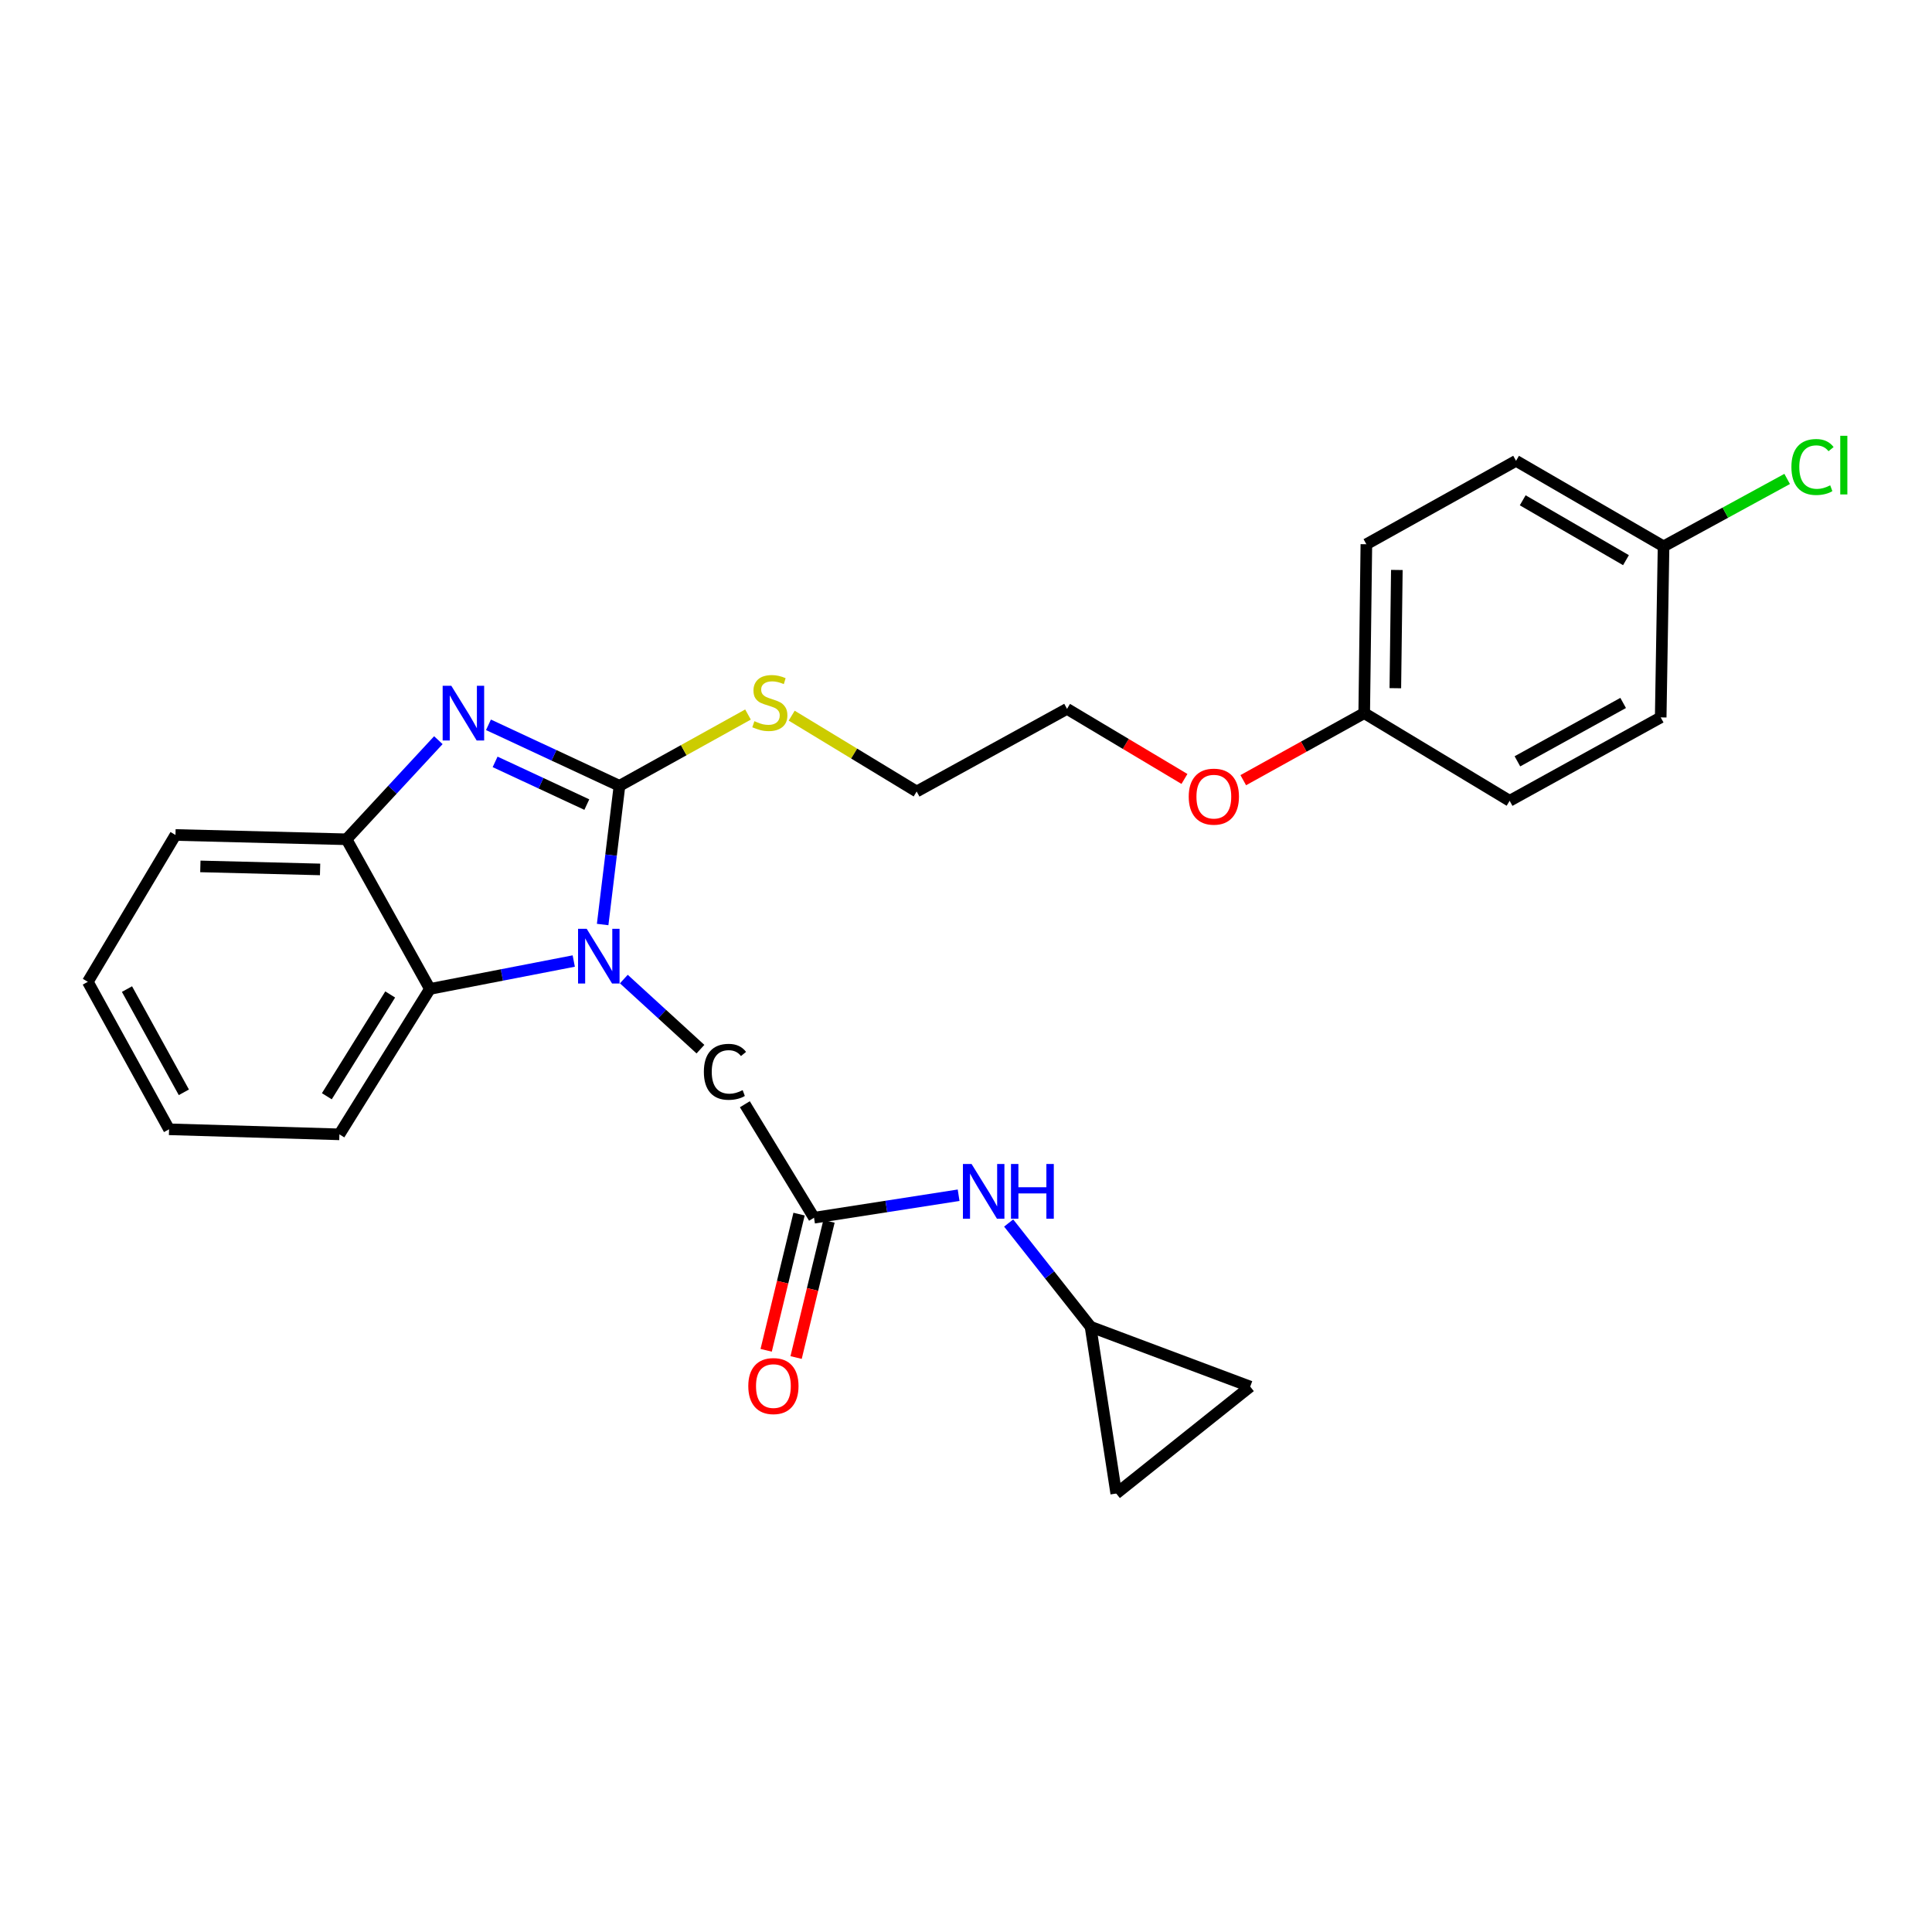 <?xml version='1.0' encoding='iso-8859-1'?>
<svg version='1.1' baseProfile='full'
              xmlns='http://www.w3.org/2000/svg'
                      xmlns:rdkit='http://www.rdkit.org/xml'
                      xmlns:xlink='http://www.w3.org/1999/xlink'
                  xml:space='preserve'
width='1000px' height='1000px' viewBox='0 0 1000 1000'>
<!-- END OF HEADER -->
<rect style='opacity:1.0;fill:#FFFFFF;stroke:none' width='1000' height='1000' x='0' y='0'> </rect>
<path class='bond-0' d='M 320.639,406.742 L 316.284,442.636' style='fill:none;fill-rule:evenodd;stroke:#000000;stroke-width:6px;stroke-linecap:butt;stroke-linejoin:miter;stroke-opacity:1' />
<path class='bond-0' d='M 316.284,442.636 L 311.928,478.53' style='fill:none;fill-rule:evenodd;stroke:#0000FF;stroke-width:6px;stroke-linecap:butt;stroke-linejoin:miter;stroke-opacity:1' />
<path class='bond-1' d='M 320.639,406.742 L 286.732,390.951' style='fill:none;fill-rule:evenodd;stroke:#000000;stroke-width:6px;stroke-linecap:butt;stroke-linejoin:miter;stroke-opacity:1' />
<path class='bond-1' d='M 286.732,390.951 L 252.826,375.159' style='fill:none;fill-rule:evenodd;stroke:#0000FF;stroke-width:6px;stroke-linecap:butt;stroke-linejoin:miter;stroke-opacity:1' />
<path class='bond-1' d='M 303.737,416.456 L 280.002,405.402' style='fill:none;fill-rule:evenodd;stroke:#000000;stroke-width:6px;stroke-linecap:butt;stroke-linejoin:miter;stroke-opacity:1' />
<path class='bond-1' d='M 280.002,405.402 L 256.267,394.348' style='fill:none;fill-rule:evenodd;stroke:#0000FF;stroke-width:6px;stroke-linecap:butt;stroke-linejoin:miter;stroke-opacity:1' />
<path class='bond-10' d='M 320.639,406.742 L 353.903,388.29' style='fill:none;fill-rule:evenodd;stroke:#000000;stroke-width:6px;stroke-linecap:butt;stroke-linejoin:miter;stroke-opacity:1' />
<path class='bond-10' d='M 353.903,388.29 L 387.166,369.838' style='fill:none;fill-rule:evenodd;stroke:#CCCC00;stroke-width:6px;stroke-linecap:butt;stroke-linejoin:miter;stroke-opacity:1' />
<path class='bond-2' d='M 296.974,497.426 L 259.75,504.648' style='fill:none;fill-rule:evenodd;stroke:#0000FF;stroke-width:6px;stroke-linecap:butt;stroke-linejoin:miter;stroke-opacity:1' />
<path class='bond-2' d='M 259.75,504.648 L 222.525,511.871' style='fill:none;fill-rule:evenodd;stroke:#000000;stroke-width:6px;stroke-linecap:butt;stroke-linejoin:miter;stroke-opacity:1' />
<path class='bond-5' d='M 322.893,506.762 L 342.72,524.902' style='fill:none;fill-rule:evenodd;stroke:#0000FF;stroke-width:6px;stroke-linecap:butt;stroke-linejoin:miter;stroke-opacity:1' />
<path class='bond-5' d='M 342.72,524.902 L 362.547,543.043' style='fill:none;fill-rule:evenodd;stroke:#000000;stroke-width:6px;stroke-linecap:butt;stroke-linejoin:miter;stroke-opacity:1' />
<path class='bond-3' d='M 226.892,383.112 L 203.125,408.761' style='fill:none;fill-rule:evenodd;stroke:#0000FF;stroke-width:6px;stroke-linecap:butt;stroke-linejoin:miter;stroke-opacity:1' />
<path class='bond-3' d='M 203.125,408.761 L 179.358,434.411' style='fill:none;fill-rule:evenodd;stroke:#000000;stroke-width:6px;stroke-linecap:butt;stroke-linejoin:miter;stroke-opacity:1' />
<path class='bond-19' d='M 222.525,511.871 L 175.674,587.135' style='fill:none;fill-rule:evenodd;stroke:#000000;stroke-width:6px;stroke-linecap:butt;stroke-linejoin:miter;stroke-opacity:1' />
<path class='bond-19' d='M 201.964,514.735 L 169.168,567.42' style='fill:none;fill-rule:evenodd;stroke:#000000;stroke-width:6px;stroke-linecap:butt;stroke-linejoin:miter;stroke-opacity:1' />
<path class='bond-26' d='M 222.525,511.871 L 179.358,434.411' style='fill:none;fill-rule:evenodd;stroke:#000000;stroke-width:6px;stroke-linecap:butt;stroke-linejoin:miter;stroke-opacity:1' />
<path class='bond-20' d='M 179.358,434.411 L 90.827,432.179' style='fill:none;fill-rule:evenodd;stroke:#000000;stroke-width:6px;stroke-linecap:butt;stroke-linejoin:miter;stroke-opacity:1' />
<path class='bond-20' d='M 165.677,450.013 L 103.705,448.45' style='fill:none;fill-rule:evenodd;stroke:#000000;stroke-width:6px;stroke-linecap:butt;stroke-linejoin:miter;stroke-opacity:1' />
<path class='bond-4' d='M 421.339,630.293 L 385.537,571.552' style='fill:none;fill-rule:evenodd;stroke:#000000;stroke-width:6px;stroke-linecap:butt;stroke-linejoin:miter;stroke-opacity:1' />
<path class='bond-7' d='M 421.339,630.293 L 458.761,624.472' style='fill:none;fill-rule:evenodd;stroke:#000000;stroke-width:6px;stroke-linecap:butt;stroke-linejoin:miter;stroke-opacity:1' />
<path class='bond-7' d='M 458.761,624.472 L 496.182,618.652' style='fill:none;fill-rule:evenodd;stroke:#0000FF;stroke-width:6px;stroke-linecap:butt;stroke-linejoin:miter;stroke-opacity:1' />
<path class='bond-11' d='M 413.591,628.422 L 405.078,663.668' style='fill:none;fill-rule:evenodd;stroke:#000000;stroke-width:6px;stroke-linecap:butt;stroke-linejoin:miter;stroke-opacity:1' />
<path class='bond-11' d='M 405.078,663.668 L 396.565,698.915' style='fill:none;fill-rule:evenodd;stroke:#FF0000;stroke-width:6px;stroke-linecap:butt;stroke-linejoin:miter;stroke-opacity:1' />
<path class='bond-11' d='M 429.087,632.164 L 420.574,667.411' style='fill:none;fill-rule:evenodd;stroke:#000000;stroke-width:6px;stroke-linecap:butt;stroke-linejoin:miter;stroke-opacity:1' />
<path class='bond-11' d='M 420.574,667.411 L 412.061,702.657' style='fill:none;fill-rule:evenodd;stroke:#FF0000;stroke-width:6px;stroke-linecap:butt;stroke-linejoin:miter;stroke-opacity:1' />
<path class='bond-6' d='M 564.471,686.727 L 543.277,659.878' style='fill:none;fill-rule:evenodd;stroke:#000000;stroke-width:6px;stroke-linecap:butt;stroke-linejoin:miter;stroke-opacity:1' />
<path class='bond-6' d='M 543.277,659.878 L 522.083,633.028' style='fill:none;fill-rule:evenodd;stroke:#0000FF;stroke-width:6px;stroke-linecap:butt;stroke-linejoin:miter;stroke-opacity:1' />
<path class='bond-8' d='M 564.471,686.727 L 577.765,773.053' style='fill:none;fill-rule:evenodd;stroke:#000000;stroke-width:6px;stroke-linecap:butt;stroke-linejoin:miter;stroke-opacity:1' />
<path class='bond-9' d='M 564.471,686.727 L 647.104,717.708' style='fill:none;fill-rule:evenodd;stroke:#000000;stroke-width:6px;stroke-linecap:butt;stroke-linejoin:miter;stroke-opacity:1' />
<path class='bond-28' d='M 577.765,773.053 L 647.104,717.708' style='fill:none;fill-rule:evenodd;stroke:#000000;stroke-width:6px;stroke-linecap:butt;stroke-linejoin:miter;stroke-opacity:1' />
<path class='bond-22' d='M 409.774,370.425 L 442.117,390.054' style='fill:none;fill-rule:evenodd;stroke:#CCCC00;stroke-width:6px;stroke-linecap:butt;stroke-linejoin:miter;stroke-opacity:1' />
<path class='bond-22' d='M 442.117,390.054 L 474.461,409.683' style='fill:none;fill-rule:evenodd;stroke:#000000;stroke-width:6px;stroke-linecap:butt;stroke-linejoin:miter;stroke-opacity:1' />
<path class='bond-12' d='M 861.054,282.794 L 784.701,238.519' style='fill:none;fill-rule:evenodd;stroke:#000000;stroke-width:6px;stroke-linecap:butt;stroke-linejoin:miter;stroke-opacity:1' />
<path class='bond-12' d='M 841.604,289.944 L 788.157,258.952' style='fill:none;fill-rule:evenodd;stroke:#000000;stroke-width:6px;stroke-linecap:butt;stroke-linejoin:miter;stroke-opacity:1' />
<path class='bond-14' d='M 861.054,282.794 L 893.044,265.345' style='fill:none;fill-rule:evenodd;stroke:#000000;stroke-width:6px;stroke-linecap:butt;stroke-linejoin:miter;stroke-opacity:1' />
<path class='bond-14' d='M 893.044,265.345 L 925.035,247.896' style='fill:none;fill-rule:evenodd;stroke:#00CC00;stroke-width:6px;stroke-linecap:butt;stroke-linejoin:miter;stroke-opacity:1' />
<path class='bond-29' d='M 861.054,282.794 L 859.575,371.325' style='fill:none;fill-rule:evenodd;stroke:#000000;stroke-width:6px;stroke-linecap:butt;stroke-linejoin:miter;stroke-opacity:1' />
<path class='bond-13' d='M 706.116,369.119 L 674.812,386.47' style='fill:none;fill-rule:evenodd;stroke:#000000;stroke-width:6px;stroke-linecap:butt;stroke-linejoin:miter;stroke-opacity:1' />
<path class='bond-13' d='M 674.812,386.47 L 643.508,403.821' style='fill:none;fill-rule:evenodd;stroke:#FF0000;stroke-width:6px;stroke-linecap:butt;stroke-linejoin:miter;stroke-opacity:1' />
<path class='bond-17' d='M 706.116,369.119 L 781.388,414.492' style='fill:none;fill-rule:evenodd;stroke:#000000;stroke-width:6px;stroke-linecap:butt;stroke-linejoin:miter;stroke-opacity:1' />
<path class='bond-18' d='M 706.116,369.119 L 707.232,281.696' style='fill:none;fill-rule:evenodd;stroke:#000000;stroke-width:6px;stroke-linecap:butt;stroke-linejoin:miter;stroke-opacity:1' />
<path class='bond-18' d='M 722.224,356.209 L 723.005,295.013' style='fill:none;fill-rule:evenodd;stroke:#000000;stroke-width:6px;stroke-linecap:butt;stroke-linejoin:miter;stroke-opacity:1' />
<path class='bond-15' d='M 859.575,371.325 L 781.388,414.492' style='fill:none;fill-rule:evenodd;stroke:#000000;stroke-width:6px;stroke-linecap:butt;stroke-linejoin:miter;stroke-opacity:1' />
<path class='bond-15' d='M 840.141,363.844 L 785.411,394.061' style='fill:none;fill-rule:evenodd;stroke:#000000;stroke-width:6px;stroke-linecap:butt;stroke-linejoin:miter;stroke-opacity:1' />
<path class='bond-16' d='M 784.701,238.519 L 707.232,281.696' style='fill:none;fill-rule:evenodd;stroke:#000000;stroke-width:6px;stroke-linecap:butt;stroke-linejoin:miter;stroke-opacity:1' />
<path class='bond-24' d='M 175.674,587.135 L 87.506,584.522' style='fill:none;fill-rule:evenodd;stroke:#000000;stroke-width:6px;stroke-linecap:butt;stroke-linejoin:miter;stroke-opacity:1' />
<path class='bond-25' d='M 90.827,432.179 L 45.455,508.186' style='fill:none;fill-rule:evenodd;stroke:#000000;stroke-width:6px;stroke-linecap:butt;stroke-linejoin:miter;stroke-opacity:1' />
<path class='bond-21' d='M 613.071,403.181 L 582.682,385.043' style='fill:none;fill-rule:evenodd;stroke:#FF0000;stroke-width:6px;stroke-linecap:butt;stroke-linejoin:miter;stroke-opacity:1' />
<path class='bond-21' d='M 582.682,385.043 L 552.293,366.905' style='fill:none;fill-rule:evenodd;stroke:#000000;stroke-width:6px;stroke-linecap:butt;stroke-linejoin:miter;stroke-opacity:1' />
<path class='bond-23' d='M 474.461,409.683 L 552.293,366.905' style='fill:none;fill-rule:evenodd;stroke:#000000;stroke-width:6px;stroke-linecap:butt;stroke-linejoin:miter;stroke-opacity:1' />
<path class='bond-27' d='M 87.506,584.522 L 45.455,508.186' style='fill:none;fill-rule:evenodd;stroke:#000000;stroke-width:6px;stroke-linecap:butt;stroke-linejoin:miter;stroke-opacity:1' />
<path class='bond-27' d='M 95.162,565.379 L 65.726,511.945' style='fill:none;fill-rule:evenodd;stroke:#000000;stroke-width:6px;stroke-linecap:butt;stroke-linejoin:miter;stroke-opacity:1' />
<path  class='atom-1' d='M 303.68 480.75
L 312.96 495.75
Q 313.88 497.23, 315.36 499.91
Q 316.84 502.59, 316.92 502.75
L 316.92 480.75
L 320.68 480.75
L 320.68 509.07
L 316.8 509.07
L 306.84 492.67
Q 305.68 490.75, 304.44 488.55
Q 303.24 486.35, 302.88 485.67
L 302.88 509.07
L 299.2 509.07
L 299.2 480.75
L 303.68 480.75
' fill='#0000FF'/>
<path  class='atom-2' d='M 233.598 354.959
L 242.878 369.959
Q 243.798 371.439, 245.278 374.119
Q 246.758 376.799, 246.838 376.959
L 246.838 354.959
L 250.598 354.959
L 250.598 383.279
L 246.718 383.279
L 236.758 366.879
Q 235.598 364.959, 234.358 362.759
Q 233.158 360.559, 232.798 359.879
L 232.798 383.279
L 229.118 383.279
L 229.118 354.959
L 233.598 354.959
' fill='#0000FF'/>
<path  class='atom-6' d='M 364.32 554.777
Q 364.32 547.737, 367.6 544.057
Q 370.92 540.337, 377.2 540.337
Q 383.04 540.337, 386.16 544.457
L 383.52 546.617
Q 381.24 543.617, 377.2 543.617
Q 372.92 543.617, 370.64 546.497
Q 368.4 549.337, 368.4 554.777
Q 368.4 560.377, 370.72 563.257
Q 373.08 566.137, 377.64 566.137
Q 380.76 566.137, 384.4 564.257
L 385.52 567.257
Q 384.04 568.217, 381.8 568.777
Q 379.56 569.337, 377.08 569.337
Q 370.92 569.337, 367.6 565.577
Q 364.32 561.817, 364.32 554.777
' fill='#000000'/>
<path  class='atom-8' d='M 502.884 602.476
L 512.164 617.476
Q 513.084 618.956, 514.564 621.636
Q 516.044 624.316, 516.124 624.476
L 516.124 602.476
L 519.884 602.476
L 519.884 630.796
L 516.004 630.796
L 506.044 614.396
Q 504.884 612.476, 503.644 610.276
Q 502.444 608.076, 502.084 607.396
L 502.084 630.796
L 498.404 630.796
L 498.404 602.476
L 502.884 602.476
' fill='#0000FF'/>
<path  class='atom-8' d='M 523.284 602.476
L 527.124 602.476
L 527.124 614.516
L 541.604 614.516
L 541.604 602.476
L 545.444 602.476
L 545.444 630.796
L 541.604 630.796
L 541.604 617.716
L 527.124 617.716
L 527.124 630.796
L 523.284 630.796
L 523.284 602.476
' fill='#0000FF'/>
<path  class='atom-11' d='M 390.471 373.286
Q 390.791 373.406, 392.111 373.966
Q 393.431 374.526, 394.871 374.886
Q 396.351 375.206, 397.791 375.206
Q 400.471 375.206, 402.031 373.926
Q 403.591 372.606, 403.591 370.326
Q 403.591 368.766, 402.791 367.806
Q 402.031 366.846, 400.831 366.326
Q 399.631 365.806, 397.631 365.206
Q 395.111 364.446, 393.591 363.726
Q 392.111 363.006, 391.031 361.486
Q 389.991 359.966, 389.991 357.406
Q 389.991 353.846, 392.391 351.646
Q 394.831 349.446, 399.631 349.446
Q 402.911 349.446, 406.631 351.006
L 405.711 354.086
Q 402.311 352.686, 399.751 352.686
Q 396.991 352.686, 395.471 353.846
Q 393.951 354.966, 393.991 356.926
Q 393.991 358.446, 394.751 359.366
Q 395.551 360.286, 396.671 360.806
Q 397.831 361.326, 399.751 361.926
Q 402.311 362.726, 403.831 363.526
Q 405.351 364.326, 406.431 365.966
Q 407.551 367.566, 407.551 370.326
Q 407.551 374.246, 404.911 376.366
Q 402.311 378.446, 397.951 378.446
Q 395.431 378.446, 393.511 377.886
Q 391.631 377.366, 389.391 376.446
L 390.471 373.286
' fill='#CCCC00'/>
<path  class='atom-12' d='M 387.314 717.425
Q 387.314 710.625, 390.674 706.825
Q 394.034 703.025, 400.314 703.025
Q 406.594 703.025, 409.954 706.825
Q 413.314 710.625, 413.314 717.425
Q 413.314 724.305, 409.914 728.225
Q 406.514 732.105, 400.314 732.105
Q 394.074 732.105, 390.674 728.225
Q 387.314 724.345, 387.314 717.425
M 400.314 728.905
Q 404.634 728.905, 406.954 726.025
Q 409.314 723.105, 409.314 717.425
Q 409.314 711.865, 406.954 709.065
Q 404.634 706.225, 400.314 706.225
Q 395.994 706.225, 393.634 709.025
Q 391.314 711.825, 391.314 717.425
Q 391.314 723.145, 393.634 726.025
Q 395.994 728.905, 400.314 728.905
' fill='#FF0000'/>
<path  class='atom-15' d='M 927.231 241.722
Q 927.231 234.682, 930.511 231.002
Q 933.831 227.282, 940.111 227.282
Q 945.951 227.282, 949.071 231.402
L 946.431 233.562
Q 944.151 230.562, 940.111 230.562
Q 935.831 230.562, 933.551 233.442
Q 931.311 236.282, 931.311 241.722
Q 931.311 247.322, 933.631 250.202
Q 935.991 253.082, 940.551 253.082
Q 943.671 253.082, 947.311 251.202
L 948.431 254.202
Q 946.951 255.162, 944.711 255.722
Q 942.471 256.282, 939.991 256.282
Q 933.831 256.282, 930.511 252.522
Q 927.231 248.762, 927.231 241.722
' fill='#00CC00'/>
<path  class='atom-15' d='M 952.511 225.562
L 956.191 225.562
L 956.191 255.922
L 952.511 255.922
L 952.511 225.562
' fill='#00CC00'/>
<path  class='atom-22' d='M 615.283 412.34
Q 615.283 405.54, 618.643 401.74
Q 622.003 397.94, 628.283 397.94
Q 634.563 397.94, 637.923 401.74
Q 641.283 405.54, 641.283 412.34
Q 641.283 419.22, 637.883 423.14
Q 634.483 427.02, 628.283 427.02
Q 622.043 427.02, 618.643 423.14
Q 615.283 419.26, 615.283 412.34
M 628.283 423.82
Q 632.603 423.82, 634.923 420.94
Q 637.283 418.02, 637.283 412.34
Q 637.283 406.78, 634.923 403.98
Q 632.603 401.14, 628.283 401.14
Q 623.963 401.14, 621.603 403.94
Q 619.283 406.74, 619.283 412.34
Q 619.283 418.06, 621.603 420.94
Q 623.963 423.82, 628.283 423.82
' fill='#FF0000'/>
</svg>
